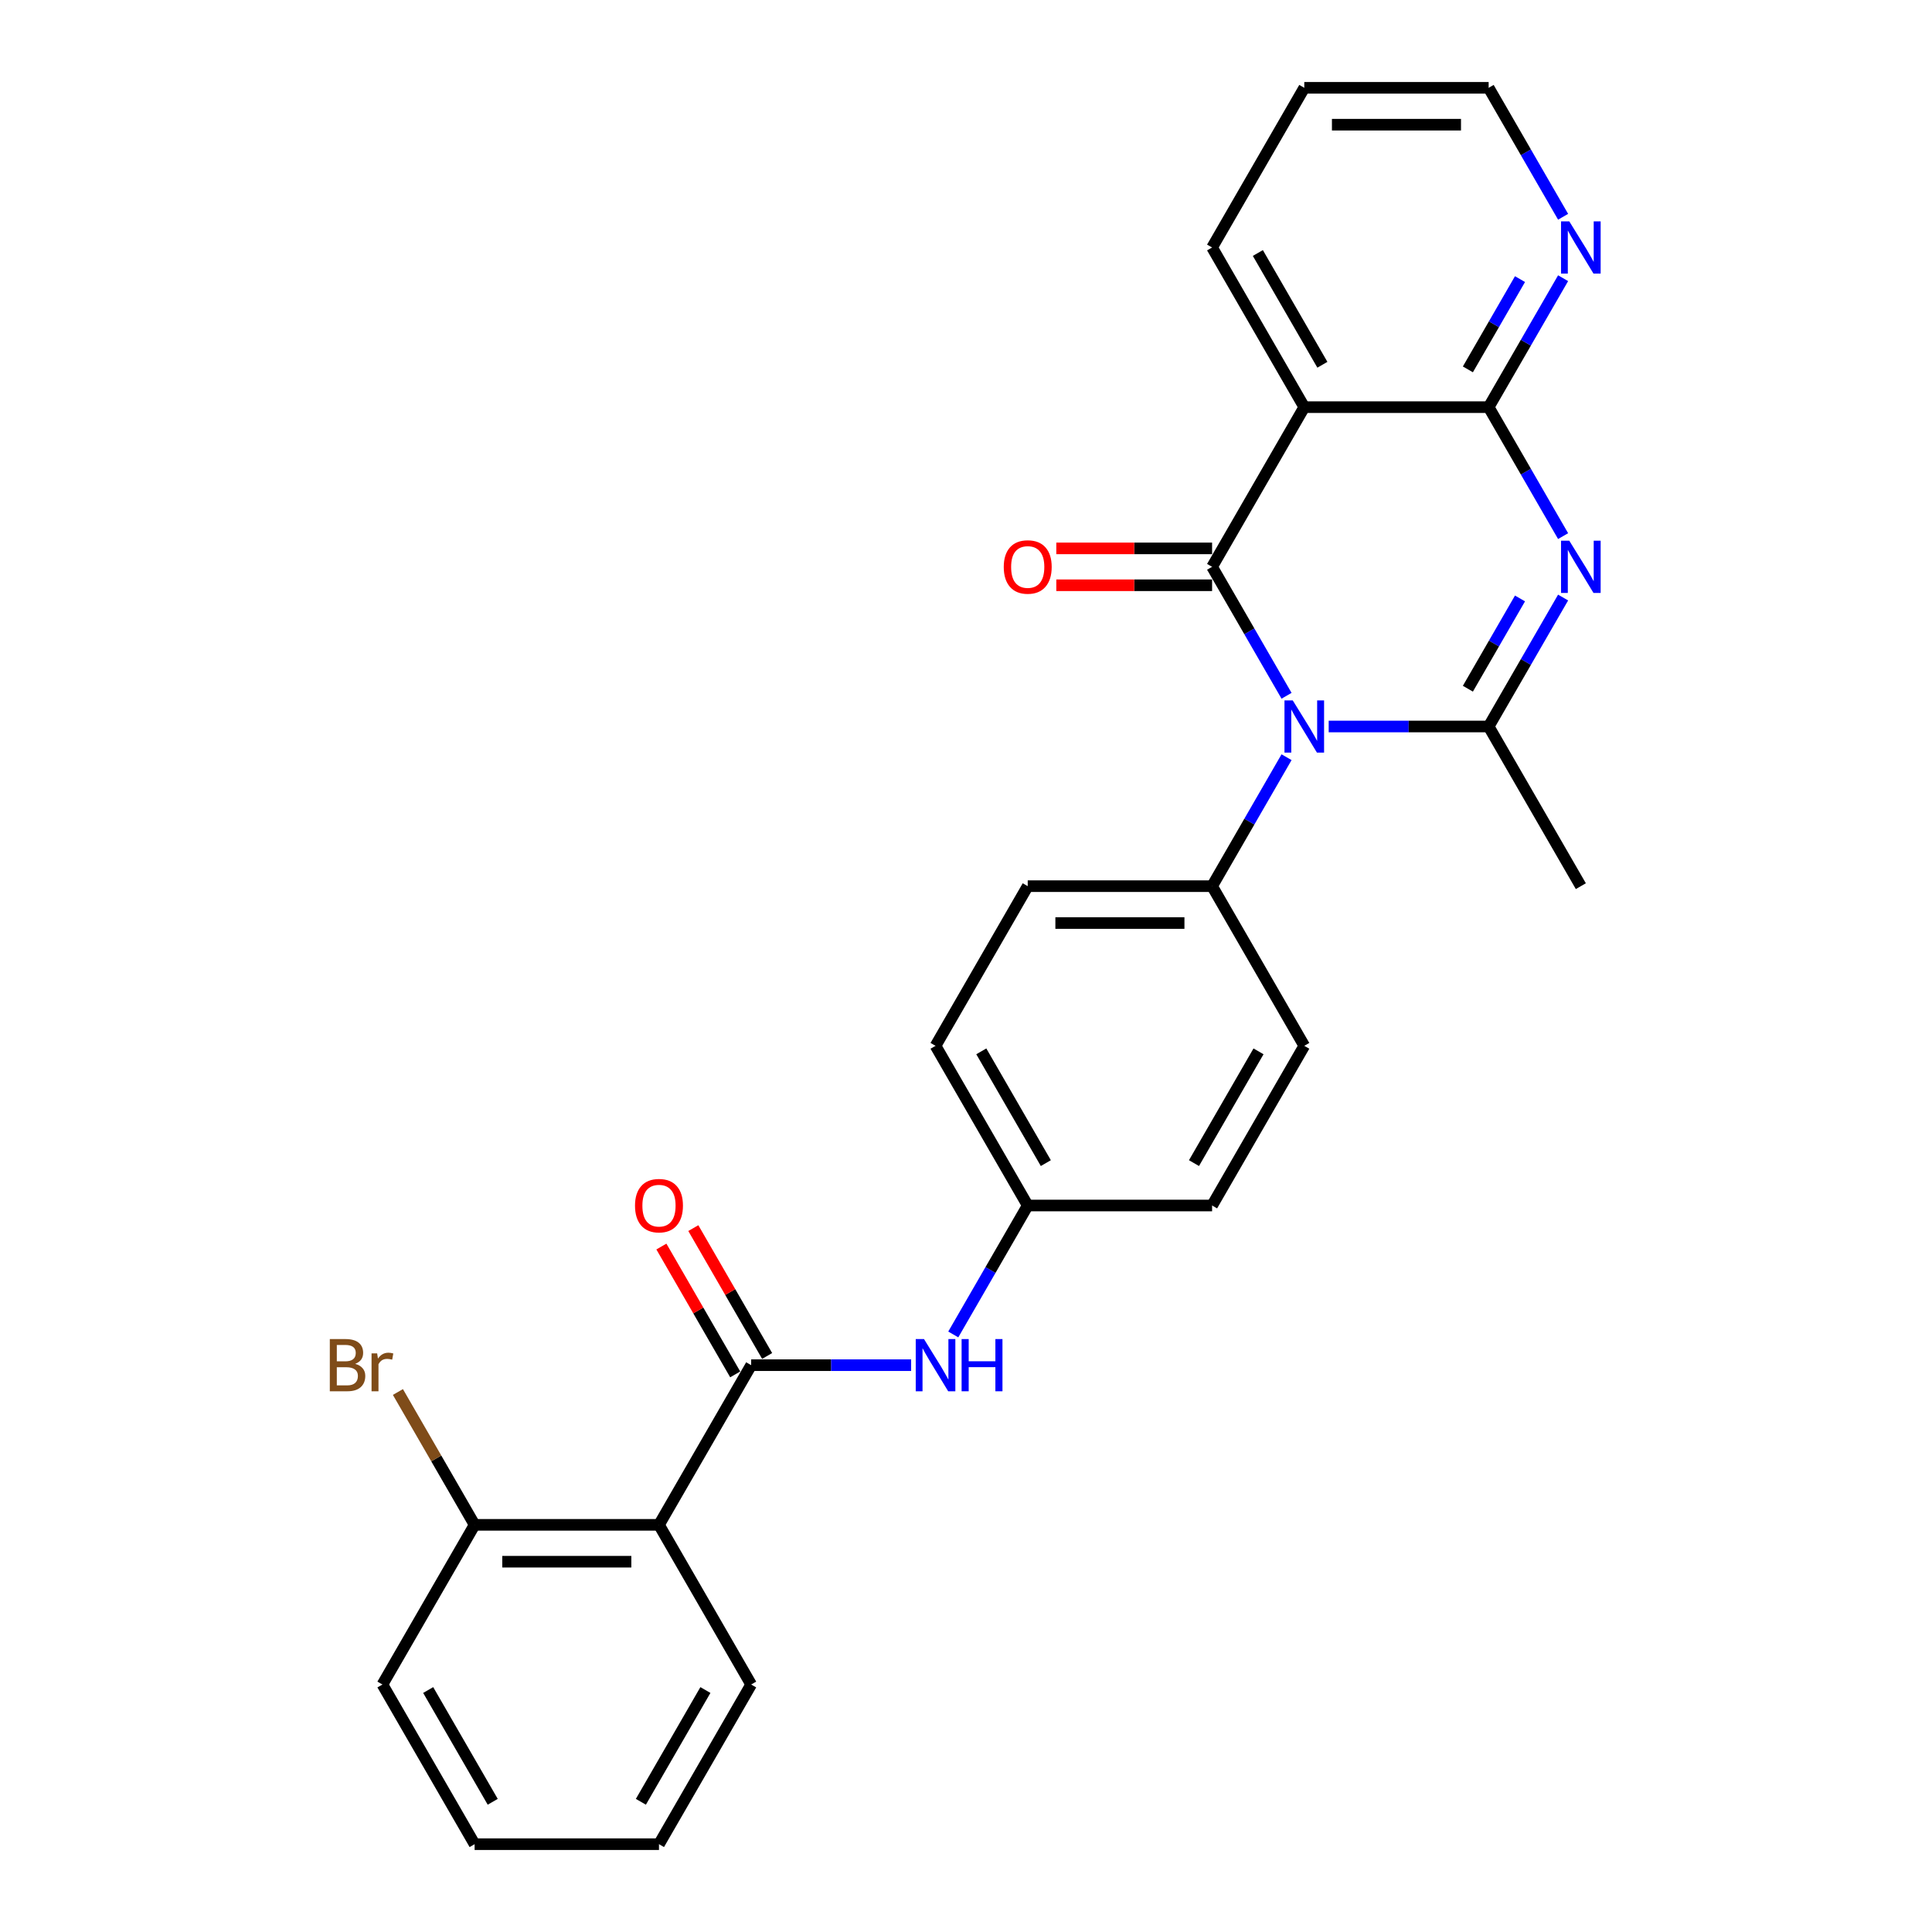 <?xml version='1.0' encoding='iso-8859-1'?>
<svg version='1.1' baseProfile='full'
              xmlns='http://www.w3.org/2000/svg'
                      xmlns:rdkit='http://www.rdkit.org/xml'
                      xmlns:xlink='http://www.w3.org/1999/xlink'
                  xml:space='preserve'
width='1000px' height='1000px' viewBox='0 0 1000 1000'>
<!-- END OF HEADER -->
<rect style='opacity:1.0;fill:#FFFFFF;stroke:none' width='1000' height='1000' x='0' y='0'> </rect>
<path class='bond-0' d='M 665.914,360.134 L 646.646,326.761' style='fill:none;fill-rule:evenodd;stroke:#0000FF;stroke-width:6px;stroke-linecap:butt;stroke-linejoin:miter;stroke-opacity:1' />
<path class='bond-0' d='M 646.646,326.761 L 627.378,293.388' style='fill:none;fill-rule:evenodd;stroke:#000000;stroke-width:6px;stroke-linecap:butt;stroke-linejoin:miter;stroke-opacity:1' />
<path class='bond-2' d='M 687.728,376.033 L 729.125,376.033' style='fill:none;fill-rule:evenodd;stroke:#0000FF;stroke-width:6px;stroke-linecap:butt;stroke-linejoin:miter;stroke-opacity:1' />
<path class='bond-2' d='M 729.125,376.033 L 770.523,376.033' style='fill:none;fill-rule:evenodd;stroke:#000000;stroke-width:6px;stroke-linecap:butt;stroke-linejoin:miter;stroke-opacity:1' />
<path class='bond-8' d='M 665.914,391.932 L 646.646,425.305' style='fill:none;fill-rule:evenodd;stroke:#0000FF;stroke-width:6px;stroke-linecap:butt;stroke-linejoin:miter;stroke-opacity:1' />
<path class='bond-8' d='M 646.646,425.305 L 627.378,458.678' style='fill:none;fill-rule:evenodd;stroke:#000000;stroke-width:6px;stroke-linecap:butt;stroke-linejoin:miter;stroke-opacity:1' />
<path class='bond-3' d='M 627.378,293.388 L 675.093,210.744' style='fill:none;fill-rule:evenodd;stroke:#000000;stroke-width:6px;stroke-linecap:butt;stroke-linejoin:miter;stroke-opacity:1' />
<path class='bond-10' d='M 627.378,283.845 L 587.059,283.845' style='fill:none;fill-rule:evenodd;stroke:#000000;stroke-width:6px;stroke-linecap:butt;stroke-linejoin:miter;stroke-opacity:1' />
<path class='bond-10' d='M 587.059,283.845 L 546.74,283.845' style='fill:none;fill-rule:evenodd;stroke:#FF0000;stroke-width:6px;stroke-linecap:butt;stroke-linejoin:miter;stroke-opacity:1' />
<path class='bond-10' d='M 627.378,302.931 L 587.059,302.931' style='fill:none;fill-rule:evenodd;stroke:#000000;stroke-width:6px;stroke-linecap:butt;stroke-linejoin:miter;stroke-opacity:1' />
<path class='bond-10' d='M 587.059,302.931 L 546.74,302.931' style='fill:none;fill-rule:evenodd;stroke:#FF0000;stroke-width:6px;stroke-linecap:butt;stroke-linejoin:miter;stroke-opacity:1' />
<path class='bond-1' d='M 809.059,309.287 L 789.791,342.66' style='fill:none;fill-rule:evenodd;stroke:#0000FF;stroke-width:6px;stroke-linecap:butt;stroke-linejoin:miter;stroke-opacity:1' />
<path class='bond-1' d='M 789.791,342.66 L 770.523,376.033' style='fill:none;fill-rule:evenodd;stroke:#000000;stroke-width:6px;stroke-linecap:butt;stroke-linejoin:miter;stroke-opacity:1' />
<path class='bond-1' d='M 786.749,309.756 L 773.262,333.117' style='fill:none;fill-rule:evenodd;stroke:#0000FF;stroke-width:6px;stroke-linecap:butt;stroke-linejoin:miter;stroke-opacity:1' />
<path class='bond-1' d='M 773.262,333.117 L 759.774,356.478' style='fill:none;fill-rule:evenodd;stroke:#000000;stroke-width:6px;stroke-linecap:butt;stroke-linejoin:miter;stroke-opacity:1' />
<path class='bond-4' d='M 809.059,277.49 L 789.791,244.117' style='fill:none;fill-rule:evenodd;stroke:#0000FF;stroke-width:6px;stroke-linecap:butt;stroke-linejoin:miter;stroke-opacity:1' />
<path class='bond-4' d='M 789.791,244.117 L 770.523,210.744' style='fill:none;fill-rule:evenodd;stroke:#000000;stroke-width:6px;stroke-linecap:butt;stroke-linejoin:miter;stroke-opacity:1' />
<path class='bond-16' d='M 770.523,376.033 L 818.238,458.678' style='fill:none;fill-rule:evenodd;stroke:#000000;stroke-width:6px;stroke-linecap:butt;stroke-linejoin:miter;stroke-opacity:1' />
<path class='bond-18' d='M 675.093,210.744 L 627.378,128.099' style='fill:none;fill-rule:evenodd;stroke:#000000;stroke-width:6px;stroke-linecap:butt;stroke-linejoin:miter;stroke-opacity:1' />
<path class='bond-18' d='M 684.465,188.804 L 651.064,130.953' style='fill:none;fill-rule:evenodd;stroke:#000000;stroke-width:6px;stroke-linecap:butt;stroke-linejoin:miter;stroke-opacity:1' />
<path class='bond-28' d='M 675.093,210.744 L 770.523,210.744' style='fill:none;fill-rule:evenodd;stroke:#000000;stroke-width:6px;stroke-linecap:butt;stroke-linejoin:miter;stroke-opacity:1' />
<path class='bond-9' d='M 770.523,210.744 L 789.791,177.371' style='fill:none;fill-rule:evenodd;stroke:#000000;stroke-width:6px;stroke-linecap:butt;stroke-linejoin:miter;stroke-opacity:1' />
<path class='bond-9' d='M 789.791,177.371 L 809.059,143.998' style='fill:none;fill-rule:evenodd;stroke:#0000FF;stroke-width:6px;stroke-linecap:butt;stroke-linejoin:miter;stroke-opacity:1' />
<path class='bond-9' d='M 759.774,191.189 L 773.262,167.828' style='fill:none;fill-rule:evenodd;stroke:#000000;stroke-width:6px;stroke-linecap:butt;stroke-linejoin:miter;stroke-opacity:1' />
<path class='bond-9' d='M 773.262,167.828 L 786.749,144.467' style='fill:none;fill-rule:evenodd;stroke:#0000FF;stroke-width:6px;stroke-linecap:butt;stroke-linejoin:miter;stroke-opacity:1' />
<path class='bond-5' d='M 388.804,706.612 L 430.201,706.612' style='fill:none;fill-rule:evenodd;stroke:#000000;stroke-width:6px;stroke-linecap:butt;stroke-linejoin:miter;stroke-opacity:1' />
<path class='bond-5' d='M 430.201,706.612 L 471.599,706.612' style='fill:none;fill-rule:evenodd;stroke:#0000FF;stroke-width:6px;stroke-linecap:butt;stroke-linejoin:miter;stroke-opacity:1' />
<path class='bond-6' d='M 388.804,706.612 L 341.089,789.256' style='fill:none;fill-rule:evenodd;stroke:#000000;stroke-width:6px;stroke-linecap:butt;stroke-linejoin:miter;stroke-opacity:1' />
<path class='bond-12' d='M 397.068,701.84 L 377.965,668.753' style='fill:none;fill-rule:evenodd;stroke:#000000;stroke-width:6px;stroke-linecap:butt;stroke-linejoin:miter;stroke-opacity:1' />
<path class='bond-12' d='M 377.965,668.753 L 358.863,635.667' style='fill:none;fill-rule:evenodd;stroke:#FF0000;stroke-width:6px;stroke-linecap:butt;stroke-linejoin:miter;stroke-opacity:1' />
<path class='bond-12' d='M 380.539,711.383 L 361.437,678.296' style='fill:none;fill-rule:evenodd;stroke:#000000;stroke-width:6px;stroke-linecap:butt;stroke-linejoin:miter;stroke-opacity:1' />
<path class='bond-12' d='M 361.437,678.296 L 342.334,645.21' style='fill:none;fill-rule:evenodd;stroke:#FF0000;stroke-width:6px;stroke-linecap:butt;stroke-linejoin:miter;stroke-opacity:1' />
<path class='bond-11' d='M 341.089,789.256 L 245.659,789.256' style='fill:none;fill-rule:evenodd;stroke:#000000;stroke-width:6px;stroke-linecap:butt;stroke-linejoin:miter;stroke-opacity:1' />
<path class='bond-11' d='M 326.774,808.342 L 259.973,808.342' style='fill:none;fill-rule:evenodd;stroke:#000000;stroke-width:6px;stroke-linecap:butt;stroke-linejoin:miter;stroke-opacity:1' />
<path class='bond-21' d='M 341.089,789.256 L 388.804,871.901' style='fill:none;fill-rule:evenodd;stroke:#000000;stroke-width:6px;stroke-linecap:butt;stroke-linejoin:miter;stroke-opacity:1' />
<path class='bond-7' d='M 493.413,690.713 L 512.68,657.34' style='fill:none;fill-rule:evenodd;stroke:#0000FF;stroke-width:6px;stroke-linecap:butt;stroke-linejoin:miter;stroke-opacity:1' />
<path class='bond-7' d='M 512.68,657.34 L 531.948,623.967' style='fill:none;fill-rule:evenodd;stroke:#000000;stroke-width:6px;stroke-linecap:butt;stroke-linejoin:miter;stroke-opacity:1' />
<path class='bond-13' d='M 627.378,458.678 L 531.948,458.678' style='fill:none;fill-rule:evenodd;stroke:#000000;stroke-width:6px;stroke-linecap:butt;stroke-linejoin:miter;stroke-opacity:1' />
<path class='bond-13' d='M 613.064,477.764 L 546.263,477.764' style='fill:none;fill-rule:evenodd;stroke:#000000;stroke-width:6px;stroke-linecap:butt;stroke-linejoin:miter;stroke-opacity:1' />
<path class='bond-14' d='M 627.378,458.678 L 675.093,541.322' style='fill:none;fill-rule:evenodd;stroke:#000000;stroke-width:6px;stroke-linecap:butt;stroke-linejoin:miter;stroke-opacity:1' />
<path class='bond-22' d='M 809.059,112.201 L 789.791,78.828' style='fill:none;fill-rule:evenodd;stroke:#0000FF;stroke-width:6px;stroke-linecap:butt;stroke-linejoin:miter;stroke-opacity:1' />
<path class='bond-22' d='M 789.791,78.828 L 770.523,45.455' style='fill:none;fill-rule:evenodd;stroke:#000000;stroke-width:6px;stroke-linecap:butt;stroke-linejoin:miter;stroke-opacity:1' />
<path class='bond-17' d='M 245.659,789.256 L 225.81,754.876' style='fill:none;fill-rule:evenodd;stroke:#000000;stroke-width:6px;stroke-linecap:butt;stroke-linejoin:miter;stroke-opacity:1' />
<path class='bond-17' d='M 225.81,754.876 L 205.96,720.496' style='fill:none;fill-rule:evenodd;stroke:#7F4C19;stroke-width:6px;stroke-linecap:butt;stroke-linejoin:miter;stroke-opacity:1' />
<path class='bond-23' d='M 245.659,789.256 L 197.944,871.901' style='fill:none;fill-rule:evenodd;stroke:#000000;stroke-width:6px;stroke-linecap:butt;stroke-linejoin:miter;stroke-opacity:1' />
<path class='bond-20' d='M 531.948,458.678 L 484.233,541.322' style='fill:none;fill-rule:evenodd;stroke:#000000;stroke-width:6px;stroke-linecap:butt;stroke-linejoin:miter;stroke-opacity:1' />
<path class='bond-19' d='M 675.093,541.322 L 627.378,623.967' style='fill:none;fill-rule:evenodd;stroke:#000000;stroke-width:6px;stroke-linecap:butt;stroke-linejoin:miter;stroke-opacity:1' />
<path class='bond-19' d='M 651.407,544.176 L 618.006,602.027' style='fill:none;fill-rule:evenodd;stroke:#000000;stroke-width:6px;stroke-linecap:butt;stroke-linejoin:miter;stroke-opacity:1' />
<path class='bond-15' d='M 531.948,623.967 L 627.378,623.967' style='fill:none;fill-rule:evenodd;stroke:#000000;stroke-width:6px;stroke-linecap:butt;stroke-linejoin:miter;stroke-opacity:1' />
<path class='bond-27' d='M 531.948,623.967 L 484.233,541.322' style='fill:none;fill-rule:evenodd;stroke:#000000;stroke-width:6px;stroke-linecap:butt;stroke-linejoin:miter;stroke-opacity:1' />
<path class='bond-27' d='M 541.32,602.027 L 507.92,544.176' style='fill:none;fill-rule:evenodd;stroke:#000000;stroke-width:6px;stroke-linecap:butt;stroke-linejoin:miter;stroke-opacity:1' />
<path class='bond-24' d='M 627.378,128.099 L 675.093,45.455' style='fill:none;fill-rule:evenodd;stroke:#000000;stroke-width:6px;stroke-linecap:butt;stroke-linejoin:miter;stroke-opacity:1' />
<path class='bond-25' d='M 388.804,871.901 L 341.089,954.545' style='fill:none;fill-rule:evenodd;stroke:#000000;stroke-width:6px;stroke-linecap:butt;stroke-linejoin:miter;stroke-opacity:1' />
<path class='bond-25' d='M 365.118,874.755 L 331.717,932.606' style='fill:none;fill-rule:evenodd;stroke:#000000;stroke-width:6px;stroke-linecap:butt;stroke-linejoin:miter;stroke-opacity:1' />
<path class='bond-29' d='M 770.523,45.455 L 675.093,45.455' style='fill:none;fill-rule:evenodd;stroke:#000000;stroke-width:6px;stroke-linecap:butt;stroke-linejoin:miter;stroke-opacity:1' />
<path class='bond-29' d='M 756.208,64.54 L 689.408,64.54' style='fill:none;fill-rule:evenodd;stroke:#000000;stroke-width:6px;stroke-linecap:butt;stroke-linejoin:miter;stroke-opacity:1' />
<path class='bond-30' d='M 197.944,871.901 L 245.659,954.545' style='fill:none;fill-rule:evenodd;stroke:#000000;stroke-width:6px;stroke-linecap:butt;stroke-linejoin:miter;stroke-opacity:1' />
<path class='bond-30' d='M 221.63,874.755 L 255.031,932.606' style='fill:none;fill-rule:evenodd;stroke:#000000;stroke-width:6px;stroke-linecap:butt;stroke-linejoin:miter;stroke-opacity:1' />
<path class='bond-26' d='M 341.089,954.545 L 245.659,954.545' style='fill:none;fill-rule:evenodd;stroke:#000000;stroke-width:6px;stroke-linecap:butt;stroke-linejoin:miter;stroke-opacity:1' />
<path  class='atom-0' d='M 669.119 362.52
L 677.975 376.835
Q 678.853 378.247, 680.265 380.805
Q 681.678 383.362, 681.754 383.515
L 681.754 362.52
L 685.342 362.52
L 685.342 389.546
L 681.64 389.546
L 672.135 373.895
Q 671.028 372.063, 669.844 369.964
Q 668.699 367.864, 668.356 367.215
L 668.356 389.546
L 664.844 389.546
L 664.844 362.52
L 669.119 362.52
' fill='#0000FF'/>
<path  class='atom-2' d='M 812.264 279.876
L 821.12 294.19
Q 821.998 295.602, 823.41 298.16
Q 824.822 300.717, 824.899 300.87
L 824.899 279.876
L 828.487 279.876
L 828.487 306.901
L 824.784 306.901
L 815.279 291.251
Q 814.172 289.419, 812.989 287.319
Q 811.844 285.22, 811.5 284.571
L 811.5 306.901
L 807.989 306.901
L 807.989 279.876
L 812.264 279.876
' fill='#0000FF'/>
<path  class='atom-8' d='M 478.26 693.099
L 487.115 707.413
Q 487.993 708.826, 489.406 711.383
Q 490.818 713.941, 490.894 714.093
L 490.894 693.099
L 494.483 693.099
L 494.483 720.124
L 490.78 720.124
L 481.275 704.474
Q 480.168 702.642, 478.985 700.542
Q 477.84 698.443, 477.496 697.794
L 477.496 720.124
L 473.984 720.124
L 473.984 693.099
L 478.26 693.099
' fill='#0000FF'/>
<path  class='atom-8' d='M 497.727 693.099
L 501.392 693.099
L 501.392 704.588
L 515.21 704.588
L 515.21 693.099
L 518.874 693.099
L 518.874 720.124
L 515.21 720.124
L 515.21 707.642
L 501.392 707.642
L 501.392 720.124
L 497.727 720.124
L 497.727 693.099
' fill='#0000FF'/>
<path  class='atom-10' d='M 812.264 114.586
L 821.12 128.901
Q 821.998 130.313, 823.41 132.871
Q 824.822 135.428, 824.899 135.581
L 824.899 114.586
L 828.487 114.586
L 828.487 141.612
L 824.784 141.612
L 815.279 125.962
Q 814.172 124.129, 812.989 122.03
Q 811.844 119.93, 811.5 119.281
L 811.5 141.612
L 807.989 141.612
L 807.989 114.586
L 812.264 114.586
' fill='#0000FF'/>
<path  class='atom-11' d='M 519.542 293.465
Q 519.542 286.976, 522.749 283.349
Q 525.955 279.723, 531.948 279.723
Q 537.941 279.723, 541.148 283.349
Q 544.354 286.976, 544.354 293.465
Q 544.354 300.03, 541.11 303.771
Q 537.865 307.474, 531.948 307.474
Q 525.994 307.474, 522.749 303.771
Q 519.542 300.069, 519.542 293.465
M 531.948 304.42
Q 536.071 304.42, 538.285 301.672
Q 540.537 298.885, 540.537 293.465
Q 540.537 288.159, 538.285 285.487
Q 536.071 282.777, 531.948 282.777
Q 527.826 282.777, 525.574 285.449
Q 523.36 288.121, 523.36 293.465
Q 523.36 298.923, 525.574 301.672
Q 527.826 304.42, 531.948 304.42
' fill='#FF0000'/>
<path  class='atom-13' d='M 328.683 624.043
Q 328.683 617.554, 331.889 613.928
Q 335.096 610.301, 341.089 610.301
Q 347.082 610.301, 350.288 613.928
Q 353.495 617.554, 353.495 624.043
Q 353.495 630.609, 350.25 634.35
Q 347.005 638.052, 341.089 638.052
Q 335.134 638.052, 331.889 634.35
Q 328.683 630.647, 328.683 624.043
M 341.089 634.999
Q 345.211 634.999, 347.425 632.25
Q 349.677 629.464, 349.677 624.043
Q 349.677 618.737, 347.425 616.065
Q 345.211 613.355, 341.089 613.355
Q 336.966 613.355, 334.714 616.027
Q 332.5 618.699, 332.5 624.043
Q 332.5 629.502, 334.714 632.25
Q 336.966 634.999, 341.089 634.999
' fill='#FF0000'/>
<path  class='atom-18' d='M 183.84 705.924
Q 186.435 706.65, 187.733 708.253
Q 189.069 709.818, 189.069 712.146
Q 189.069 715.887, 186.664 718.025
Q 184.298 720.124, 179.793 720.124
L 170.708 720.124
L 170.708 693.099
L 178.686 693.099
Q 183.305 693.099, 185.634 694.969
Q 187.962 696.84, 187.962 700.275
Q 187.962 704.359, 183.84 705.924
M 174.335 696.152
L 174.335 704.627
L 178.686 704.627
Q 181.358 704.627, 182.733 703.558
Q 184.145 702.451, 184.145 700.275
Q 184.145 696.152, 178.686 696.152
L 174.335 696.152
M 179.793 717.071
Q 182.427 717.071, 183.84 715.811
Q 185.252 714.551, 185.252 712.146
Q 185.252 709.933, 183.687 708.826
Q 182.16 707.68, 179.221 707.68
L 174.335 707.68
L 174.335 717.071
L 179.793 717.071
' fill='#7F4C19'/>
<path  class='atom-18' d='M 195.215 700.504
L 195.635 703.214
Q 197.696 700.161, 201.055 700.161
Q 202.124 700.161, 203.574 700.542
L 203.002 703.749
Q 201.36 703.367, 200.444 703.367
Q 198.841 703.367, 197.772 704.016
Q 196.742 704.627, 195.902 706.115
L 195.902 720.124
L 192.314 720.124
L 192.314 700.504
L 195.215 700.504
' fill='#7F4C19'/>
</svg>
